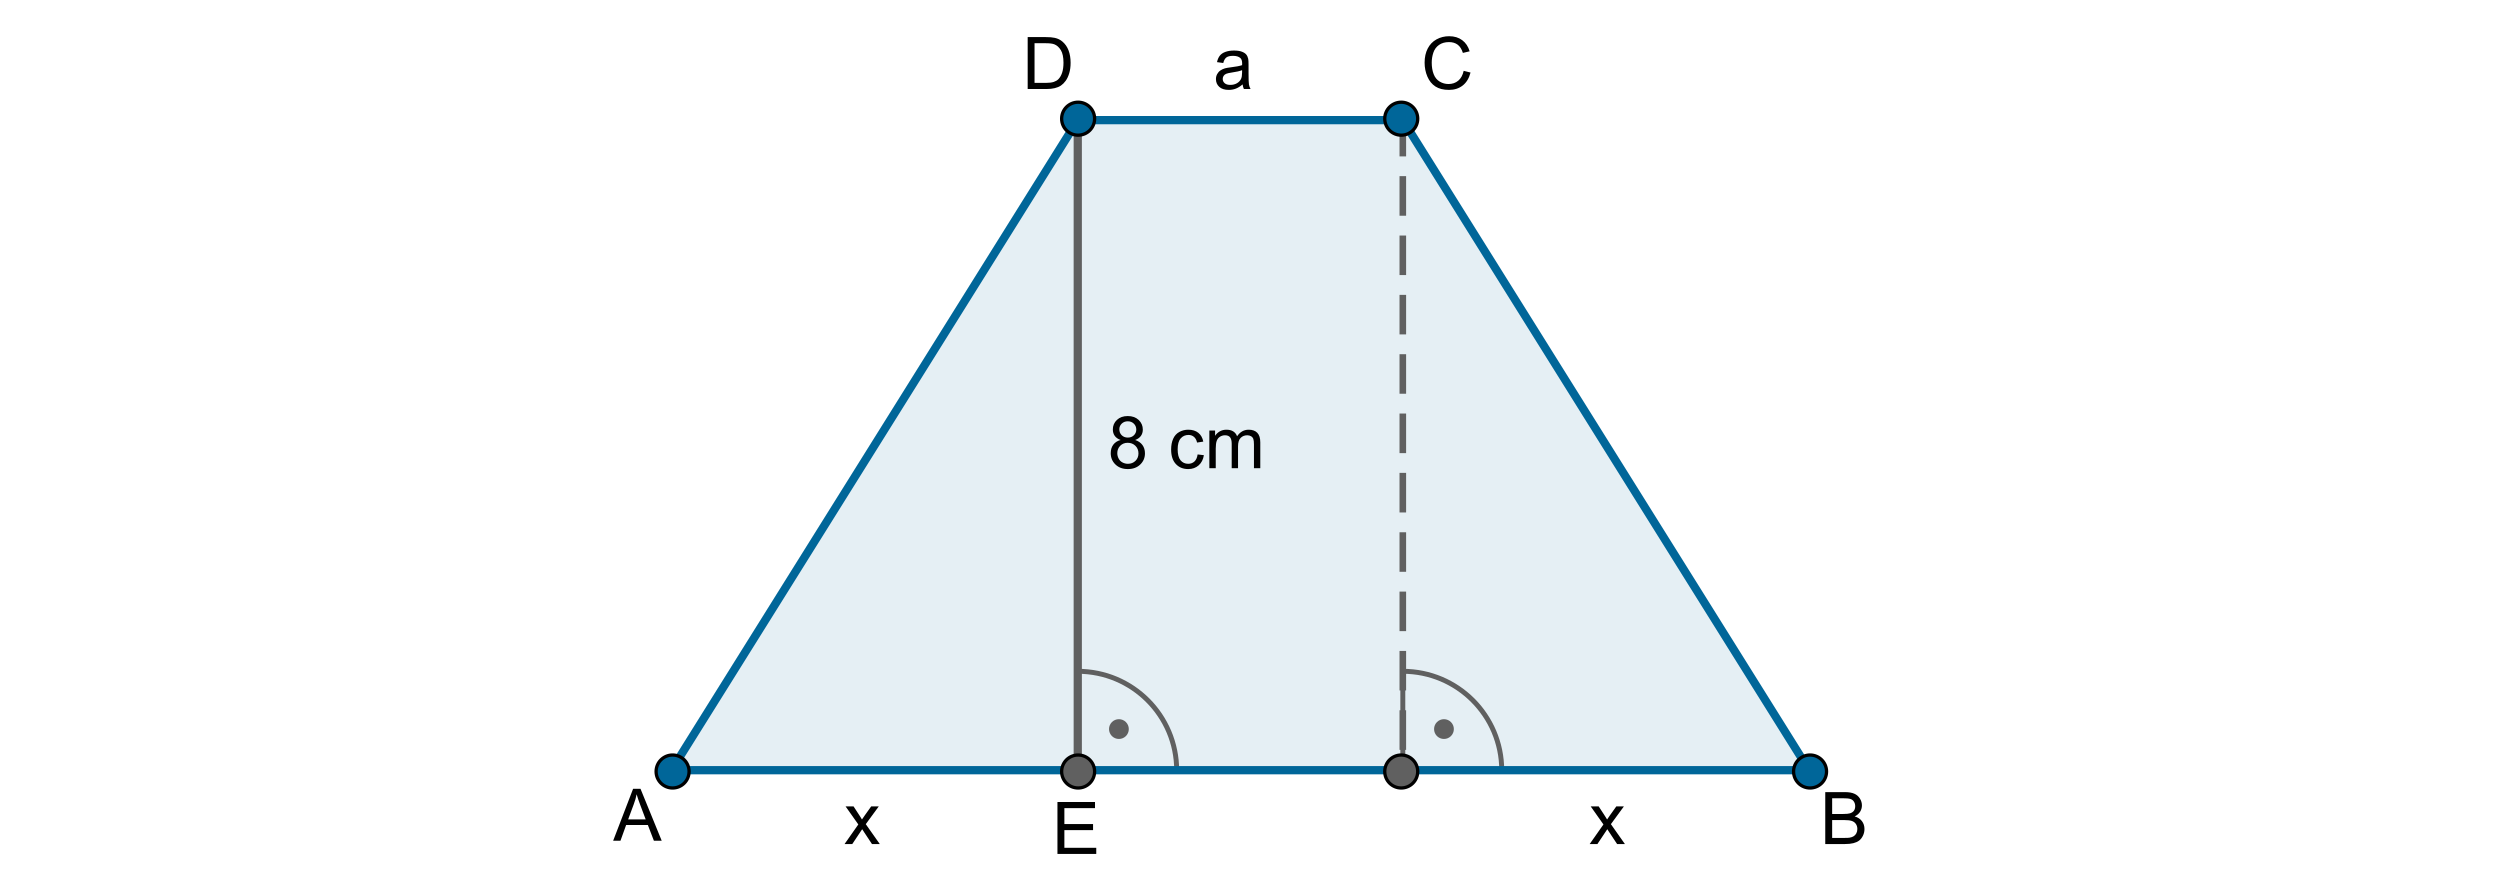 <?xml version="1.0" encoding="ISO-8859-1" standalone="no"?>
<svg xmlns="http://www.w3.org/2000/svg" xmlns:xlink="http://www.w3.org/1999/xlink" xmlns:ev="http://www.w3.org/2001/xml-events" version="1.1" baseProfile="full" x="0px" y="0px" viewBox="0 0 872 308">
<rect x="0" y="0" width="872" height="308" fill="#333333" stroke="none"/>
<title>

</title>
<desc>
<Title/>
<Creator>FreeHEP Graphics2D Driver</Creator>
<Producer>geogebra.d.U Revision: 1.11 </Producer>
<Source/>
<Date>pitek, 23 padziernik 2015 14:10:39 CEST</Date>
</desc>
<g stroke-linejoin="miter" stroke-dashoffset="0" stroke-dasharray="none" stroke-width="1" stroke-miterlimit="10.000" stroke-linecap="square">
<g transform="matrix(1.15, 0, 0, 1.15, 0, 0)">
<clipPath id="clip1">
  <path d="M 0 0 L 0 268.00 L 759.00 268.00 L 759.00 0 z"/>
</clipPath>
<g clip-path="url(#clip1)">
<g fill-opacity="1" fill-rule="nonzero;" stroke="none" fill="#ffffff">
  <path d="M 0 0 L 759.00 0 L 759.00 268.00 L 0 268.00 L 0 0 z"/>
</g> <!-- drawing style -->
</g> <!-- clip1 -->
</g> <!-- transform -->
<g id="misc">
</g><!-- misc -->
<g id="layer0">
<g transform="matrix(1.15, 0, 0, 1.15, 0, 0)">
<clipPath id="clip2">
  <path d="M 0 0 L 0 268.00 L 759.00 268.00 L 759.00 0 z"/>
</clipPath>
<g clip-path="url(#clip2)">
<g fill-opacity=".102" fill-rule="nonzero;" stroke="none" fill="#006699">
  <path d="M 203.65 233.61 L 548.72 233.61 L 425.48 36.431 L 326.89 36.431 z"/>
</g> <!-- drawing style -->
</g> <!-- clip2 -->
</g> <!-- transform -->
<g transform="matrix(1.15, 0, 0, 1.15, 0, 0)">
<clipPath id="clip3">
  <path d="M 0 0 L 0 268.00 L 759.00 268.00 L 759.00 0 z"/>
</clipPath>
<g clip-path="url(#clip3)">
<g stroke-linejoin="round" stroke-width="1.5" stroke-linecap="round" fill="none" stroke-opacity="1" stroke="#606060">
  <path d="M 356.89 233.61 C 356.89 217.04 343.46 203.61 326.89 203.61 L 326.89 233.61 z"/>
</g> <!-- drawing style -->
</g> <!-- clip3 -->
</g> <!-- transform -->
<g transform="matrix(1.15, 0, 0, 1.15, 0, 0)">
<clipPath id="clip4">
  <path d="M 0 0 L 0 268.00 L 759.00 268.00 L 759.00 0 z"/>
</clipPath>
<g clip-path="url(#clip4)">
<g fill-opacity="1" fill-rule="nonzero;" stroke="none" fill="#606060">
  <path d="M 342.37 221.13 C 342.37 222.79 341.03 224.13 339.37 224.13 C 337.71 224.13 336.37 222.79 336.37 221.13 C 336.37 219.48 337.71 218.13 339.37 218.13 C 341.03 218.13 342.37 219.48 342.37 221.13 z"/>
</g> <!-- drawing style -->
</g> <!-- clip4 -->
</g> <!-- transform -->
<g transform="matrix(1.15, 0, 0, 1.15, 0, 0)">
<clipPath id="clip5">
  <path d="M 0 0 L 0 268.00 L 759.00 268.00 L 759.00 0 z"/>
</clipPath>
<g clip-path="url(#clip5)">
<g stroke-linejoin="round" stroke-width="1.5" stroke-linecap="round" fill="none" stroke-opacity="1" stroke="#606060">
  <path d="M 455.48 233.61 C 455.48 217.04 442.05 203.61 425.48 203.61 L 425.48 233.61 z"/>
</g> <!-- drawing style -->
</g> <!-- clip5 -->
</g> <!-- transform -->
<g transform="matrix(1.15, 0, 0, 1.15, 0, 0)">
<clipPath id="clip6">
  <path d="M 0 0 L 0 268.00 L 759.00 268.00 L 759.00 0 z"/>
</clipPath>
<g clip-path="url(#clip6)">
<g fill-opacity="1" fill-rule="nonzero;" stroke="none" fill="#606060">
  <path d="M 440.96 221.13 C 440.96 222.79 439.62 224.13 437.96 224.13 C 436.30 224.13 434.96 222.79 434.96 221.13 C 434.96 219.48 436.30 218.13 437.96 218.13 C 439.62 218.13 440.96 219.48 440.96 221.13 z"/>
</g> <!-- drawing style -->
</g> <!-- clip6 -->
</g> <!-- transform -->
<g transform="matrix(1.15, 0, 0, 1.15, 0, 0)">
<clipPath id="clip7">
  <path d="M 0 0 L 0 268.00 L 759.00 268.00 L 759.00 0 z"/>
</clipPath>
<g clip-path="url(#clip7)">
<g stroke-linejoin="round" stroke-width="2.5" stroke-linecap="round" fill="none" stroke-opacity="1" stroke="#006699">
  <path d="M 326.89 36.431 L 203.65 233.61"/>
</g> <!-- drawing style -->
</g> <!-- clip7 -->
</g> <!-- transform -->
<g transform="matrix(1.15, 0, 0, 1.15, 0, 0)">
<clipPath id="clip8">
  <path d="M 0 0 L 0 268.00 L 759.00 268.00 L 759.00 0 z"/>
</clipPath>
<g clip-path="url(#clip8)">
<g stroke-linejoin="round" stroke-width="2.5" stroke-linecap="round" fill="none" stroke-opacity="1" stroke="#006699">
  <path d="M 425.48 36.431 L 326.89 36.431"/>
</g> <!-- drawing style -->
</g> <!-- clip8 -->
</g> <!-- transform -->
<g transform="matrix(1.15, 0, 0, 1.15, 0, 0)">
<clipPath id="clip9">
  <path d="M 0 0 L 0 268.00 L 759.00 268.00 L 759.00 0 z"/>
</clipPath>
<g clip-path="url(#clip9)">
<g stroke-linejoin="round" stroke-width="2.5" stroke-linecap="round" fill="none" stroke-opacity="1" stroke="#006699">
  <path d="M 548.72 233.61 L 425.48 36.431"/>
</g> <!-- drawing style -->
</g> <!-- clip9 -->
</g> <!-- transform -->
<g transform="matrix(1.15, 0, 0, 1.15, 0, 0)">
<clipPath id="clip10">
  <path d="M 0 0 L 0 268.00 L 759.00 268.00 L 759.00 0 z"/>
</clipPath>
<g clip-path="url(#clip10)">
<g stroke-linejoin="round" stroke-width="2.5" stroke-linecap="round" fill="none" stroke-opacity="1" stroke="#006699">
  <path d="M 203.65 233.61 L 548.72 233.61"/>
</g> <!-- drawing style -->
</g> <!-- clip10 -->
</g> <!-- transform -->
<g transform="matrix(1.15, 0, 0, 1.15, 0, 0)">
<clipPath id="clip11">
  <path d="M 0 0 L 0 268.00 L 759.00 268.00 L 759.00 0 z"/>
</clipPath>
<g clip-path="url(#clip11)">
<g stroke-linejoin="round" stroke-width="2.5" stroke-linecap="round" fill="none" stroke-opacity="1" stroke="#606060">
  <path d="M 326.89 36.431 L 326.89 233.61"/>
</g> <!-- drawing style -->
</g> <!-- clip11 -->
</g> <!-- transform -->
<g transform="matrix(1.15, 0, 0, 1.15, 0, 0)">
<clipPath id="clip12">
  <path d="M 0 0 L 0 268.00 L 759.00 268.00 L 759.00 0 z"/>
</clipPath>
<g clip-path="url(#clip12)">
<g stroke-linejoin="round" stroke-dasharray="10.000,8" stroke-width="2" stroke-linecap="butt" fill="none" stroke-opacity="1" stroke="#606060">
  <path d="M 425.48 36.431 L 425.48 233.61"/>
</g> <!-- drawing style -->
</g> <!-- clip12 -->
</g> <!-- transform -->
<g transform="matrix(1.15, 0, 0, 1.15, 0, 0)">
<clipPath id="clip13">
  <path d="M 0 0 L 0 268.00 L 759.00 268.00 L 759.00 0 z"/>
</clipPath>
<g clip-path="url(#clip13)">
<g fill-opacity="1" fill-rule="nonzero;" stroke="none" fill="#006699">
  <path d="M 209.00 234.00 C 209.00 236.76 206.76 239.00 204.00 239.00 C 201.24 239.00 199.00 236.76 199.00 234.00 C 199.00 231.24 201.24 229.00 204.00 229.00 C 206.76 229.00 209.00 231.24 209.00 234.00 z"/>
</g> <!-- drawing style -->
</g> <!-- clip13 -->
</g> <!-- transform -->
<g transform="matrix(1.15, 0, 0, 1.15, 0, 0)">
<clipPath id="clip14">
  <path d="M 0 0 L 0 268.00 L 759.00 268.00 L 759.00 0 z"/>
</clipPath>
<g clip-path="url(#clip14)">
<g stroke-linejoin="round" stroke-linecap="round" fill="none" stroke-opacity="1" stroke="#000000">
  <path d="M 209.00 234.00 C 209.00 236.76 206.76 239.00 204.00 239.00 C 201.24 239.00 199.00 236.76 199.00 234.00 C 199.00 231.24 201.24 229.00 204.00 229.00 C 206.76 229.00 209.00 231.24 209.00 234.00 z"/>
</g> <!-- drawing style -->
</g> <!-- clip14 -->
</g> <!-- transform -->
<g transform="matrix(1.15, 0, 0, 1.15, 0, 0)">
<clipPath id="clip15">
  <path d="M 0 0 L 0 268.00 L 759.00 268.00 L 759.00 0 z"/>
</clipPath>
<g clip-path="url(#clip15)">
<g fill-opacity="1" fill-rule="nonzero;" stroke="none" fill="#006699">
  <path d="M 554.00 234.00 C 554.00 236.76 551.76 239.00 549.00 239.00 C 546.24 239.00 544.00 236.76 544.00 234.00 C 544.00 231.24 546.24 229.00 549.00 229.00 C 551.76 229.00 554.00 231.24 554.00 234.00 z"/>
</g> <!-- drawing style -->
</g> <!-- clip15 -->
</g> <!-- transform -->
<g transform="matrix(1.15, 0, 0, 1.15, 0, 0)">
<clipPath id="clip16">
  <path d="M 0 0 L 0 268.00 L 759.00 268.00 L 759.00 0 z"/>
</clipPath>
<g clip-path="url(#clip16)">
<g stroke-linejoin="round" stroke-linecap="round" fill="none" stroke-opacity="1" stroke="#000000">
  <path d="M 554.00 234.00 C 554.00 236.76 551.76 239.00 549.00 239.00 C 546.24 239.00 544.00 236.76 544.00 234.00 C 544.00 231.24 546.24 229.00 549.00 229.00 C 551.76 229.00 554.00 231.24 554.00 234.00 z"/>
</g> <!-- drawing style -->
</g> <!-- clip16 -->
</g> <!-- transform -->
<g transform="matrix(1.15, 0, 0, 1.15, 0, 0)">
<clipPath id="clip17">
  <path d="M 0 0 L 0 268.00 L 759.00 268.00 L 759.00 0 z"/>
</clipPath>
<g clip-path="url(#clip17)">
<g fill-opacity="1" fill-rule="nonzero;" stroke="none" fill="#006699">
  <path d="M 430.00 36.000 C 430.00 38.761 427.76 41.000 425.00 41.000 C 422.24 41.000 420.00 38.761 420.00 36.000 C 420.00 33.239 422.24 31.000 425.00 31.000 C 427.76 31.000 430.00 33.239 430.00 36.000 z"/>
</g> <!-- drawing style -->
</g> <!-- clip17 -->
</g> <!-- transform -->
<g transform="matrix(1.15, 0, 0, 1.15, 0, 0)">
<clipPath id="clip18">
  <path d="M 0 0 L 0 268.00 L 759.00 268.00 L 759.00 0 z"/>
</clipPath>
<g clip-path="url(#clip18)">
<g stroke-linejoin="round" stroke-linecap="round" fill="none" stroke-opacity="1" stroke="#000000">
  <path d="M 430.00 36.000 C 430.00 38.761 427.76 41.000 425.00 41.000 C 422.24 41.000 420.00 38.761 420.00 36.000 C 420.00 33.239 422.24 31.000 425.00 31.000 C 427.76 31.000 430.00 33.239 430.00 36.000 z"/>
</g> <!-- drawing style -->
</g> <!-- clip18 -->
</g> <!-- transform -->
<g transform="matrix(1.15, 0, 0, 1.15, 0, 0)">
<clipPath id="clip19">
  <path d="M 0 0 L 0 268.00 L 759.00 268.00 L 759.00 0 z"/>
</clipPath>
<g clip-path="url(#clip19)">
<g fill-opacity="1" fill-rule="nonzero;" stroke="none" fill="#006699">
  <path d="M 332.00 36.000 C 332.00 38.761 329.76 41.000 327.00 41.000 C 324.24 41.000 322.00 38.761 322.00 36.000 C 322.00 33.239 324.24 31.000 327.00 31.000 C 329.76 31.000 332.00 33.239 332.00 36.000 z"/>
</g> <!-- drawing style -->
</g> <!-- clip19 -->
</g> <!-- transform -->
<g transform="matrix(1.15, 0, 0, 1.15, 0, 0)">
<clipPath id="clip20">
  <path d="M 0 0 L 0 268.00 L 759.00 268.00 L 759.00 0 z"/>
</clipPath>
<g clip-path="url(#clip20)">
<g stroke-linejoin="round" stroke-linecap="round" fill="none" stroke-opacity="1" stroke="#000000">
  <path d="M 332.00 36.000 C 332.00 38.761 329.76 41.000 327.00 41.000 C 324.24 41.000 322.00 38.761 322.00 36.000 C 322.00 33.239 324.24 31.000 327.00 31.000 C 329.76 31.000 332.00 33.239 332.00 36.000 z"/>
</g> <!-- drawing style -->
</g> <!-- clip20 -->
</g> <!-- transform -->
<g transform="matrix(1.15, 0, 0, 1.15, 0, 0)">
<clipPath id="clip21">
  <path d="M 0 0 L 0 268.00 L 759.00 268.00 L 759.00 0 z"/>
</clipPath>
<g clip-path="url(#clip21)">
<g fill-opacity="1" fill-rule="nonzero;" stroke="none" fill="#606060">
  <path d="M 332.00 234.00 C 332.00 236.76 329.76 239.00 327.00 239.00 C 324.24 239.00 322.00 236.76 322.00 234.00 C 322.00 231.24 324.24 229.00 327.00 229.00 C 329.76 229.00 332.00 231.24 332.00 234.00 z"/>
</g> <!-- drawing style -->
</g> <!-- clip21 -->
</g> <!-- transform -->
<g transform="matrix(1.15, 0, 0, 1.15, 0, 0)">
<clipPath id="clip22">
  <path d="M 0 0 L 0 268.00 L 759.00 268.00 L 759.00 0 z"/>
</clipPath>
<g clip-path="url(#clip22)">
<g stroke-linejoin="round" stroke-linecap="round" fill="none" stroke-opacity="1" stroke="#000000">
  <path d="M 332.00 234.00 C 332.00 236.76 329.76 239.00 327.00 239.00 C 324.24 239.00 322.00 236.76 322.00 234.00 C 322.00 231.24 324.24 229.00 327.00 229.00 C 329.76 229.00 332.00 231.24 332.00 234.00 z"/>
</g> <!-- drawing style -->
</g> <!-- clip22 -->
</g> <!-- transform -->
<g transform="matrix(1.15, 0, 0, 1.15, 0, 0)">
<clipPath id="clip23">
  <path d="M 0 0 L 0 268.00 L 759.00 268.00 L 759.00 0 z"/>
</clipPath>
<g clip-path="url(#clip23)">
<g fill-opacity="1" fill-rule="nonzero;" stroke="none" fill="#606060">
  <path d="M 430.00 234.00 C 430.00 236.76 427.76 239.00 425.00 239.00 C 422.24 239.00 420.00 236.76 420.00 234.00 C 420.00 231.24 422.24 229.00 425.00 229.00 C 427.76 229.00 430.00 231.24 430.00 234.00 z"/>
</g> <!-- drawing style -->
</g> <!-- clip23 -->
</g> <!-- transform -->
<g transform="matrix(1.15, 0, 0, 1.15, 0, 0)">
<clipPath id="clip24">
  <path d="M 0 0 L 0 268.00 L 759.00 268.00 L 759.00 0 z"/>
</clipPath>
<g clip-path="url(#clip24)">
<g stroke-linejoin="round" stroke-linecap="round" fill="none" stroke-opacity="1" stroke="#000000">
  <path d="M 430.00 234.00 C 430.00 236.76 427.76 239.00 425.00 239.00 C 422.24 239.00 420.00 236.76 420.00 234.00 C 420.00 231.24 422.24 229.00 425.00 229.00 C 427.76 229.00 430.00 231.24 430.00 234.00 z"/>
</g> <!-- drawing style -->
</g> <!-- clip24 -->
</g> <!-- transform -->
<g transform="matrix(1.15, 0, 0, 1.15, 0, 0)">
<clipPath id="clip25">
  <path d="M 0 0 L 0 268.00 L 759.00 268.00 L 759.00 0 z"/>
</clipPath>
<g clip-path="url(#clip25)">
<g fill-opacity="1" fill-rule="nonzero;" stroke="none" fill="#000000">
  <path d="M 185.97 255.00 L 192.02 239.25 L 194.27 239.25 L 200.70 255.00 L 198.33 255.00 L 196.50 250.23 L 189.91 250.23 L 188.19 255.00 L 185.97 255.00 z M 190.52 248.53 L 195.84 248.53 L 194.20 244.17 Q 193.45 242.19 193.09 240.91 Q 192.80 242.42 192.23 243.91 L 190.52 248.53 z"/>
</g> <!-- drawing style -->
</g> <!-- clip25 -->
</g> <!-- transform -->
<g transform="matrix(1.15, 0, 0, 1.15, 0, 0)">
<clipPath id="clip26">
  <path d="M 0 0 L 0 268.00 L 759.00 268.00 L 759.00 0 z"/>
</clipPath>
<g clip-path="url(#clip26)">
<g fill-opacity="1" fill-rule="nonzero;" stroke="none" fill="#000000">
  <path d="M 376.89 25.594 Q 375.83 26.500 374.83 26.883 Q 373.83 27.266 372.69 27.266 Q 370.81 27.266 369.80 26.344 Q 368.80 25.422 368.80 23.984 Q 368.80 23.156 369.18 22.461 Q 369.56 21.766 370.18 21.352 Q 370.80 20.938 371.56 20.719 Q 372.14 20.562 373.28 20.422 Q 375.62 20.141 376.73 19.766 Q 376.75 19.359 376.75 19.250 Q 376.75 18.078 376.20 17.594 Q 375.45 16.938 374.00 16.938 Q 372.62 16.938 371.98 17.414 Q 371.33 17.891 371.02 19.109 L 369.12 18.844 Q 369.39 17.625 369.98 16.883 Q 370.56 16.141 371.68 15.734 Q 372.80 15.328 374.28 15.328 Q 375.73 15.328 376.65 15.672 Q 377.56 16.016 377.99 16.539 Q 378.42 17.062 378.59 17.859 Q 378.69 18.359 378.69 19.641 L 378.69 22.219 Q 378.69 24.922 378.81 25.633 Q 378.94 26.344 379.30 27.000 L 377.28 27.000 Q 376.98 26.391 376.89 25.594 z M 376.73 21.281 Q 375.69 21.703 373.58 22.000 Q 372.39 22.172 371.89 22.391 Q 371.39 22.609 371.12 23.023 Q 370.86 23.438 370.86 23.938 Q 370.86 24.719 371.45 25.234 Q 372.03 25.750 373.16 25.750 Q 374.28 25.750 375.15 25.258 Q 376.02 24.766 376.42 23.922 Q 376.73 23.266 376.73 21.984 L 376.73 21.281 z"/>
</g> <!-- drawing style -->
</g> <!-- clip26 -->
</g> <!-- transform -->
<g transform="matrix(1.15, 0, 0, 1.15, 0, 0)">
<clipPath id="clip27">
  <path d="M 0 0 L 0 268.00 L 759.00 268.00 L 759.00 0 z"/>
</clipPath>
<g clip-path="url(#clip27)">
<g fill-opacity="1" fill-rule="nonzero;" stroke="none" fill="#000000">
  <path d="M 256.16 256.00 L 260.33 250.06 L 256.47 244.59 L 258.89 244.59 L 260.64 247.27 Q 261.14 248.03 261.44 248.55 Q 261.91 247.83 262.31 247.28 L 264.23 244.59 L 266.53 244.59 L 262.59 249.97 L 266.84 256.00 L 264.47 256.00 L 262.12 252.45 L 261.50 251.50 L 258.50 256.00 L 256.16 256.00 z"/>
</g> <!-- drawing style -->
</g> <!-- clip27 -->
</g> <!-- transform -->
<g transform="matrix(1.15, 0, 0, 1.15, 0, 0)">
<clipPath id="clip28">
  <path d="M 0 0 L 0 268.00 L 759.00 268.00 L 759.00 0 z"/>
</clipPath>
<g clip-path="url(#clip28)">
<g fill-opacity="1" fill-rule="nonzero;" stroke="none" fill="#000000">
  <path d="M 339.89 133.45 Q 338.69 133.02 338.11 132.20 Q 337.53 131.39 337.53 130.25 Q 337.53 128.53 338.77 127.36 Q 340.00 126.19 342.05 126.19 Q 344.11 126.19 345.37 127.38 Q 346.62 128.58 346.62 130.30 Q 346.62 131.39 346.05 132.20 Q 345.47 133.02 344.30 133.45 Q 345.75 133.94 346.51 134.98 Q 347.27 136.03 347.27 137.50 Q 347.27 139.52 345.84 140.89 Q 344.41 142.27 342.08 142.27 Q 339.75 142.27 338.32 140.88 Q 336.89 139.50 336.89 137.44 Q 336.89 135.91 337.67 134.87 Q 338.45 133.83 339.89 133.45 z M 339.50 130.19 Q 339.50 131.30 340.22 132.01 Q 340.94 132.72 342.09 132.72 Q 343.20 132.72 343.92 132.02 Q 344.64 131.31 344.64 130.30 Q 344.64 129.23 343.91 128.51 Q 343.17 127.78 342.06 127.78 Q 340.97 127.78 340.23 128.48 Q 339.50 129.19 339.50 130.19 z M 338.88 137.45 Q 338.88 138.28 339.27 139.05 Q 339.66 139.83 340.43 140.25 Q 341.20 140.67 342.11 140.67 Q 343.48 140.67 344.39 139.78 Q 345.30 138.89 345.30 137.52 Q 345.30 136.12 344.37 135.21 Q 343.44 134.30 342.03 134.30 Q 340.67 134.30 339.77 135.20 Q 338.88 136.11 338.88 137.45 z M 363.24 137.83 L 365.14 138.06 Q 364.83 140.03 363.55 141.15 Q 362.27 142.27 360.39 142.27 Q 358.05 142.27 356.63 140.73 Q 355.21 139.20 355.21 136.34 Q 355.21 134.48 355.82 133.10 Q 356.43 131.72 357.68 131.02 Q 358.94 130.33 360.41 130.33 Q 362.27 130.33 363.45 131.27 Q 364.63 132.22 364.96 133.94 L 363.08 134.23 Q 362.82 133.08 362.13 132.50 Q 361.44 131.92 360.49 131.92 Q 359.02 131.92 358.11 132.97 Q 357.19 134.02 357.19 136.28 Q 357.19 138.58 358.07 139.62 Q 358.96 140.67 360.38 140.67 Q 361.52 140.67 362.28 139.97 Q 363.04 139.27 363.24 137.83 z M 366.80 142.00 L 366.80 130.59 L 368.54 130.59 L 368.54 132.19 Q 369.07 131.36 369.96 130.84 Q 370.85 130.33 371.99 130.33 Q 373.25 130.33 374.07 130.86 Q 374.88 131.39 375.21 132.33 Q 376.57 130.33 378.74 130.33 Q 380.43 130.33 381.34 131.27 Q 382.25 132.22 382.25 134.17 L 382.25 142.00 L 380.33 142.00 L 380.33 134.81 Q 380.33 133.66 380.14 133.14 Q 379.96 132.62 379.46 132.32 Q 378.97 132.02 378.30 132.02 Q 377.10 132.02 376.30 132.81 Q 375.50 133.61 375.50 135.38 L 375.50 142.00 L 373.58 142.00 L 373.58 134.59 Q 373.58 133.30 373.11 132.66 Q 372.63 132.02 371.55 132.02 Q 370.74 132.02 370.04 132.45 Q 369.35 132.88 369.04 133.70 Q 368.74 134.52 368.74 136.08 L 368.74 142.00 L 366.80 142.00 z"/>
</g> <!-- drawing style -->
</g> <!-- clip28 -->
</g> <!-- transform -->
<g transform="matrix(1.15, 0, 0, 1.15, 0, 0)">
<clipPath id="clip29">
  <path d="M 0 0 L 0 268.00 L 759.00 268.00 L 759.00 0 z"/>
</clipPath>
<g clip-path="url(#clip29)">
<g fill-opacity="1" fill-rule="nonzero;" stroke="none" fill="#000000">
  <path d="M 553.61 256.00 L 553.61 240.25 L 559.52 240.25 Q 561.33 240.25 562.41 240.73 Q 563.50 241.20 564.12 242.20 Q 564.73 243.19 564.73 244.28 Q 564.73 245.30 564.19 246.19 Q 563.64 247.08 562.53 247.62 Q 563.97 248.05 564.73 249.05 Q 565.50 250.06 565.50 251.44 Q 565.50 252.55 565.03 253.49 Q 564.56 254.44 563.88 254.95 Q 563.19 255.47 562.16 255.73 Q 561.12 256.00 559.61 256.00 L 553.61 256.00 z M 555.70 246.88 L 559.09 246.88 Q 560.48 246.88 561.09 246.69 Q 561.89 246.45 562.29 245.91 Q 562.69 245.36 562.69 244.53 Q 562.69 243.75 562.31 243.15 Q 561.94 242.55 561.24 242.33 Q 560.55 242.11 558.84 242.11 L 555.70 242.11 L 555.70 246.88 z M 555.70 254.14 L 559.61 254.14 Q 560.62 254.14 561.03 254.06 Q 561.75 253.94 562.23 253.63 Q 562.72 253.33 563.03 252.76 Q 563.34 252.19 563.34 251.44 Q 563.34 250.55 562.89 249.90 Q 562.44 249.25 561.64 248.99 Q 560.84 248.73 559.34 248.73 L 555.70 248.73 L 555.70 254.14 z"/>
</g> <!-- drawing style -->
</g> <!-- clip29 -->
</g> <!-- transform -->
<g transform="matrix(1.15, 0, 0, 1.15, 0, 0)">
<clipPath id="clip30">
  <path d="M 0 0 L 0 268.00 L 759.00 268.00 L 759.00 0 z"/>
</clipPath>
<g clip-path="url(#clip30)">
<g fill-opacity="1" fill-rule="nonzero;" stroke="none" fill="#000000">
  <path d="M 443.94 21.484 L 446.02 22.000 Q 445.36 24.578 443.66 25.922 Q 441.95 27.266 439.50 27.266 Q 436.95 27.266 435.36 26.227 Q 433.77 25.188 432.93 23.227 Q 432.09 21.266 432.09 19.000 Q 432.09 16.547 433.03 14.719 Q 433.97 12.891 435.71 11.938 Q 437.45 10.984 439.53 10.984 Q 441.89 10.984 443.50 12.188 Q 445.11 13.391 445.75 15.562 L 443.70 16.047 Q 443.16 14.328 442.11 13.547 Q 441.06 12.766 439.48 12.766 Q 437.67 12.766 436.45 13.633 Q 435.23 14.500 434.74 15.969 Q 434.25 17.438 434.25 19.000 Q 434.25 21.000 434.84 22.500 Q 435.42 24.000 436.66 24.742 Q 437.89 25.484 439.33 25.484 Q 441.08 25.484 442.29 24.477 Q 443.50 23.469 443.94 21.484 z"/>
</g> <!-- drawing style -->
</g> <!-- clip30 -->
</g> <!-- transform -->
<g transform="matrix(1.15, 0, 0, 1.15, 0, 0)">
<clipPath id="clip31">
  <path d="M 0 0 L 0 268.00 L 759.00 268.00 L 759.00 0 z"/>
</clipPath>
<g clip-path="url(#clip31)">
<g fill-opacity="1" fill-rule="nonzero;" stroke="none" fill="#000000">
  <path d="M 311.70 27.000 L 311.70 11.250 L 317.12 11.250 Q 318.95 11.250 319.92 11.484 Q 321.28 11.781 322.23 12.609 Q 323.48 13.656 324.10 15.297 Q 324.72 16.938 324.72 19.047 Q 324.72 20.828 324.30 22.219 Q 323.88 23.609 323.22 24.516 Q 322.56 25.422 321.79 25.945 Q 321.02 26.469 319.91 26.734 Q 318.81 27.000 317.38 27.000 L 311.70 27.000 z M 313.78 25.141 L 317.14 25.141 Q 318.70 25.141 319.59 24.852 Q 320.47 24.562 321.00 24.031 Q 321.73 23.297 322.15 22.047 Q 322.56 20.797 322.56 19.000 Q 322.56 16.531 321.76 15.211 Q 320.95 13.891 319.78 13.438 Q 318.95 13.109 317.09 13.109 L 313.78 13.109 L 313.78 25.141 z"/>
</g> <!-- drawing style -->
</g> <!-- clip31 -->
</g> <!-- transform -->
<g transform="matrix(1.15, 0, 0, 1.15, 0, 0)">
<clipPath id="clip32">
  <path d="M 0 0 L 0 268.00 L 759.00 268.00 L 759.00 0 z"/>
</clipPath>
<g clip-path="url(#clip32)">
<g fill-opacity="1" fill-rule="nonzero;" stroke="none" fill="#000000">
  <path d="M 320.73 259.00 L 320.73 243.25 L 332.12 243.25 L 332.12 245.11 L 322.83 245.11 L 322.83 249.94 L 331.53 249.94 L 331.53 251.78 L 322.83 251.78 L 322.83 257.14 L 332.50 257.14 L 332.50 259.00 L 320.73 259.00 z"/>
</g> <!-- drawing style -->
</g> <!-- clip32 -->
</g> <!-- transform -->
<g transform="matrix(1.15, 0, 0, 1.15, 0, 0)">
<clipPath id="clip33">
  <path d="M 0 0 L 0 268.00 L 759.00 268.00 L 759.00 0 z"/>
</clipPath>
<g clip-path="url(#clip33)">
<g fill-opacity="1" fill-rule="nonzero;" stroke="none" fill="#000000">
  <path d="M 482.16 256.00 L 486.33 250.06 L 482.47 244.59 L 484.89 244.59 L 486.64 247.27 Q 487.14 248.03 487.44 248.55 Q 487.91 247.83 488.31 247.28 L 490.23 244.59 L 492.53 244.59 L 488.59 249.97 L 492.84 256.00 L 490.47 256.00 L 488.12 252.45 L 487.50 251.50 L 484.50 256.00 L 482.16 256.00 z"/>
</g> <!-- drawing style -->
</g> <!-- clip33 -->
</g> <!-- transform -->
</g><!-- layer0 -->
</g> <!-- default stroke -->
</svg>
<!-- bounding box -->
